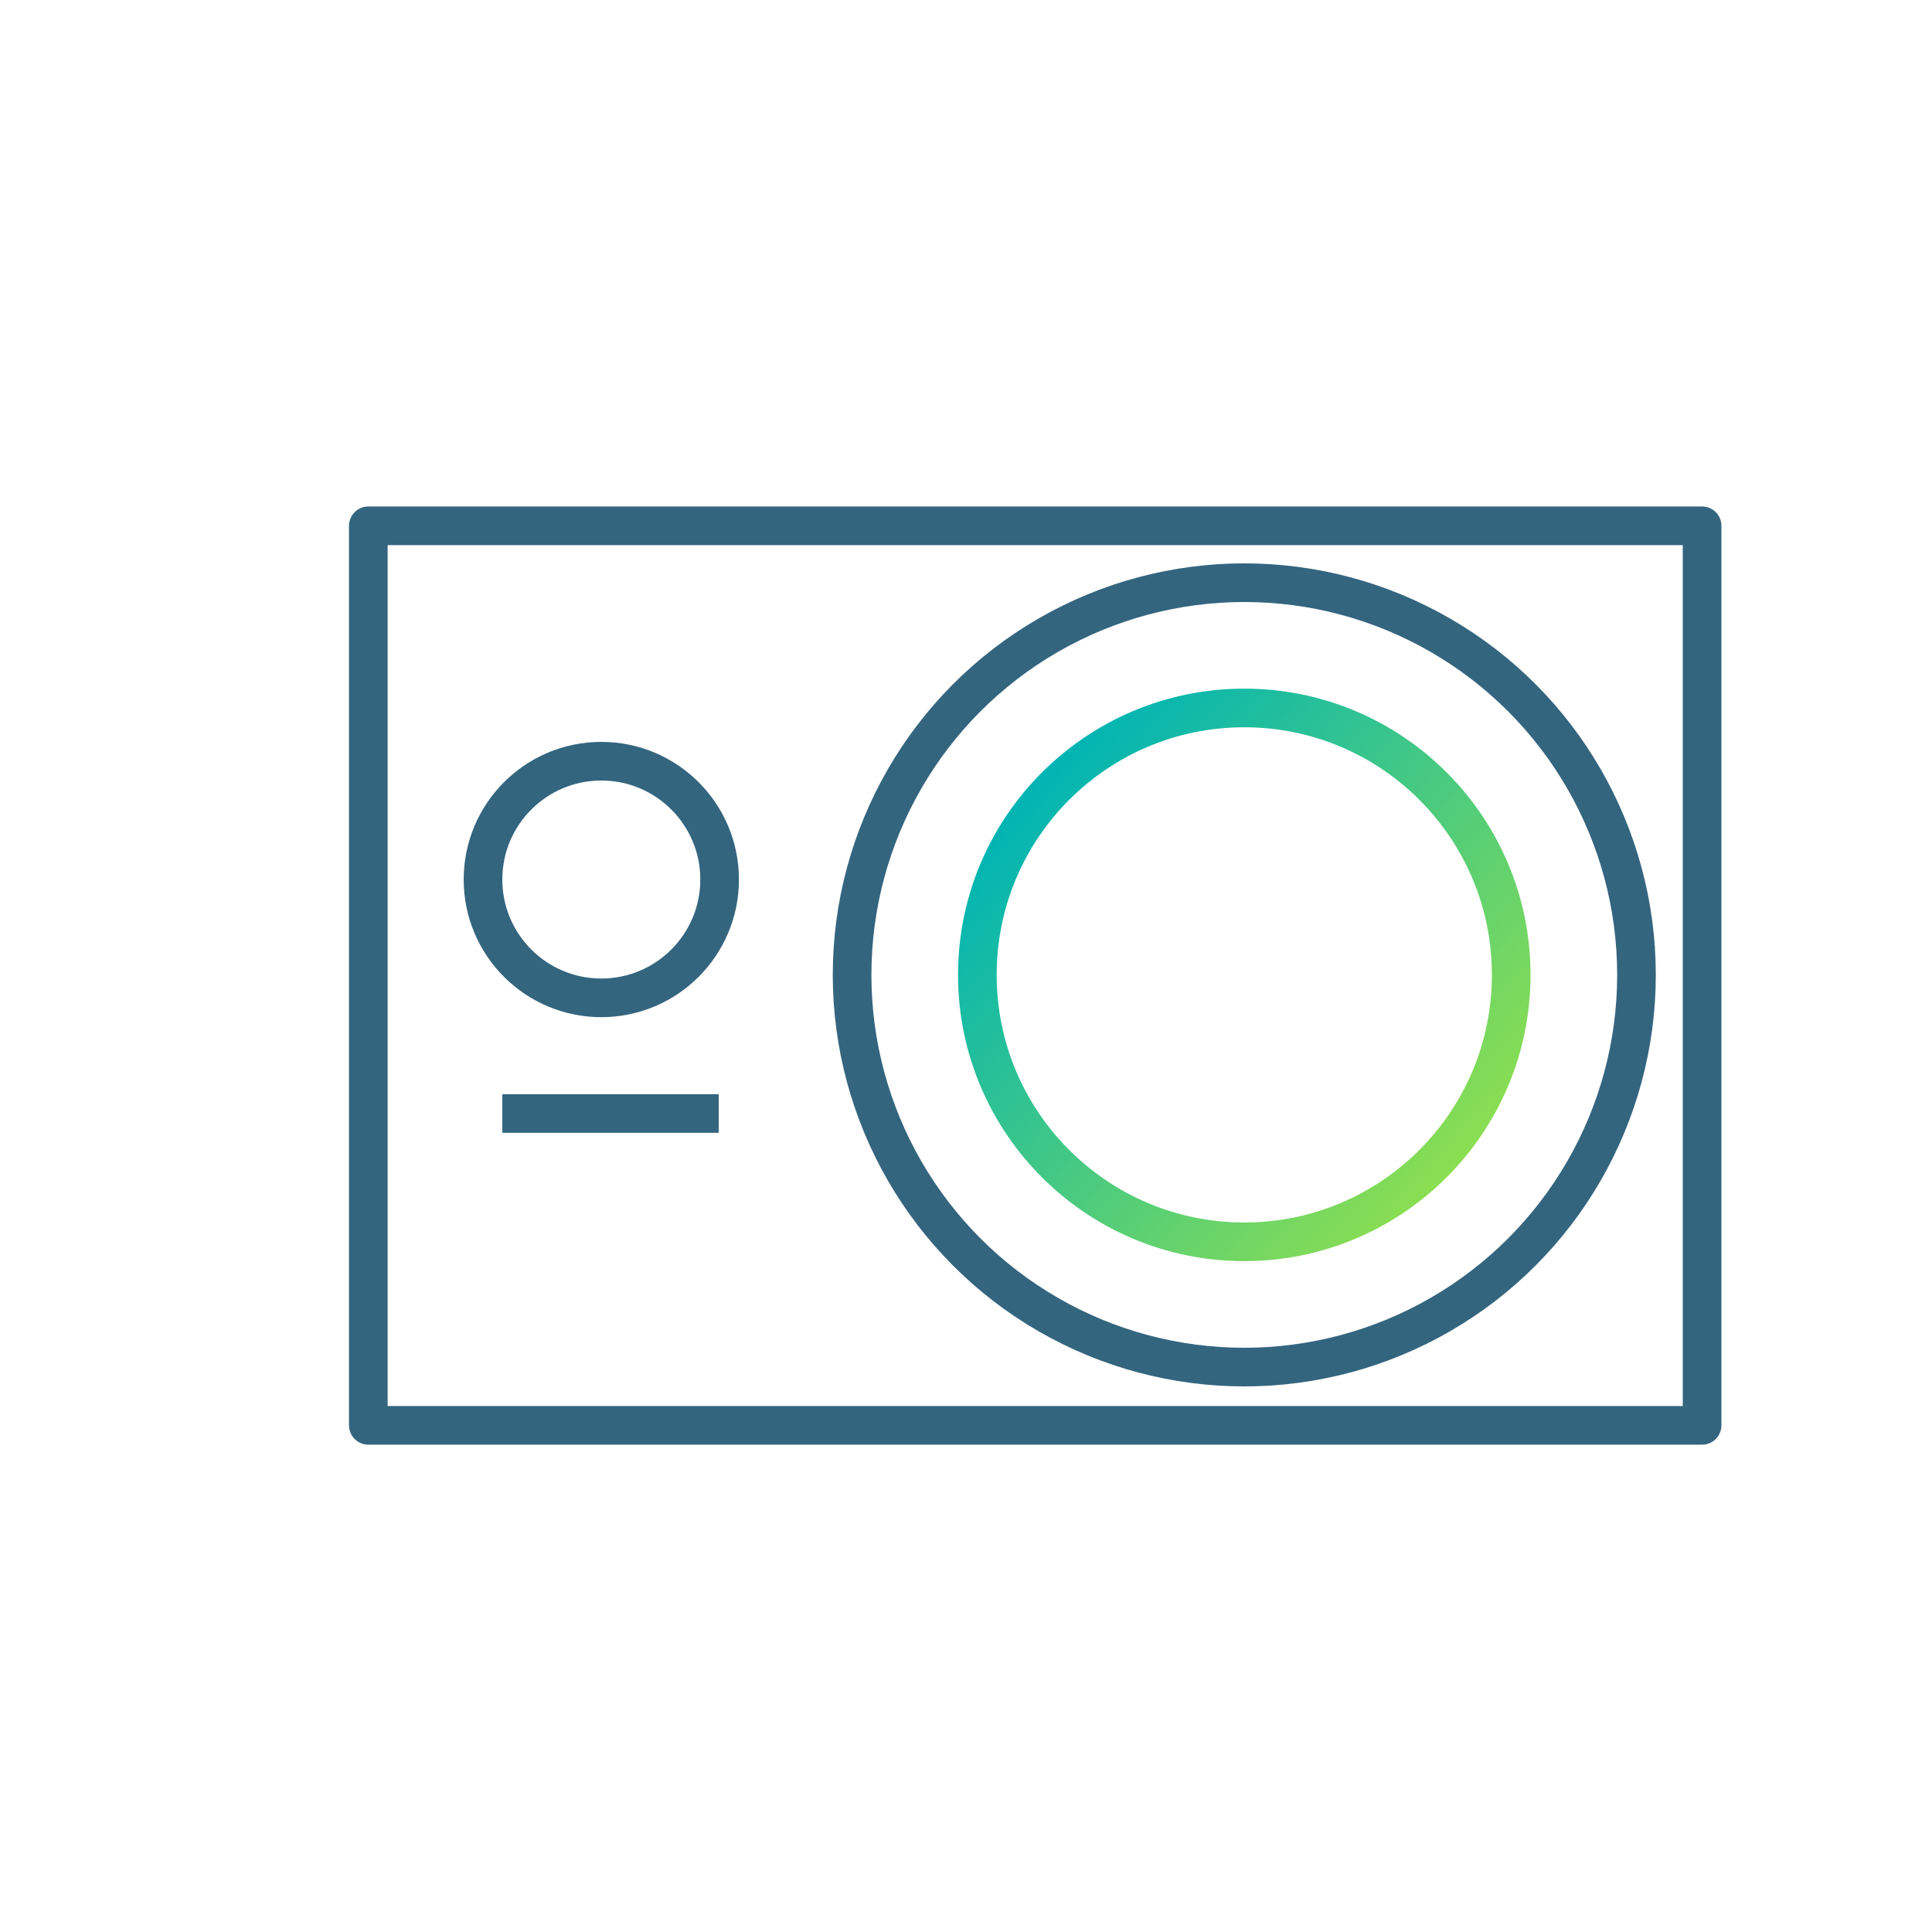 <svg id="Layer_1" data-name="Layer 1" xmlns="http://www.w3.org/2000/svg" xmlns:xlink="http://www.w3.org/1999/xlink" viewBox="0 0 250 250"><defs><style>.cls-1,.cls-2{fill:none;}.cls-1,.cls-3{stroke:#34657f;stroke-linejoin:round;}.cls-1,.cls-2,.cls-3{stroke-width:5px;}.cls-2{stroke-miterlimit:10;stroke:url(#linear-gradient);}.cls-3{fill:#fff;}</style><linearGradient id="linear-gradient" x1="188.65" y1="150.8" x2="133.37" y2="101.49" gradientUnits="userSpaceOnUse"><stop offset="0" stop-color="#8bde51"/><stop offset="1" stop-color="#00b4b4"/></linearGradient></defs><rect class="cls-1" x="47.66" y="68.04" width="172.59" height="116.4"/><circle class="cls-1" cx="161.01" cy="126.15" r="50.75"/><circle class="cls-2" cx="161.01" cy="126.15" r="34.54"/><circle class="cls-1" cx="77.81" cy="113.81" r="15.31"/><line class="cls-3" x1="65" y1="144.09" x2="93" y2="144.09"/></svg>